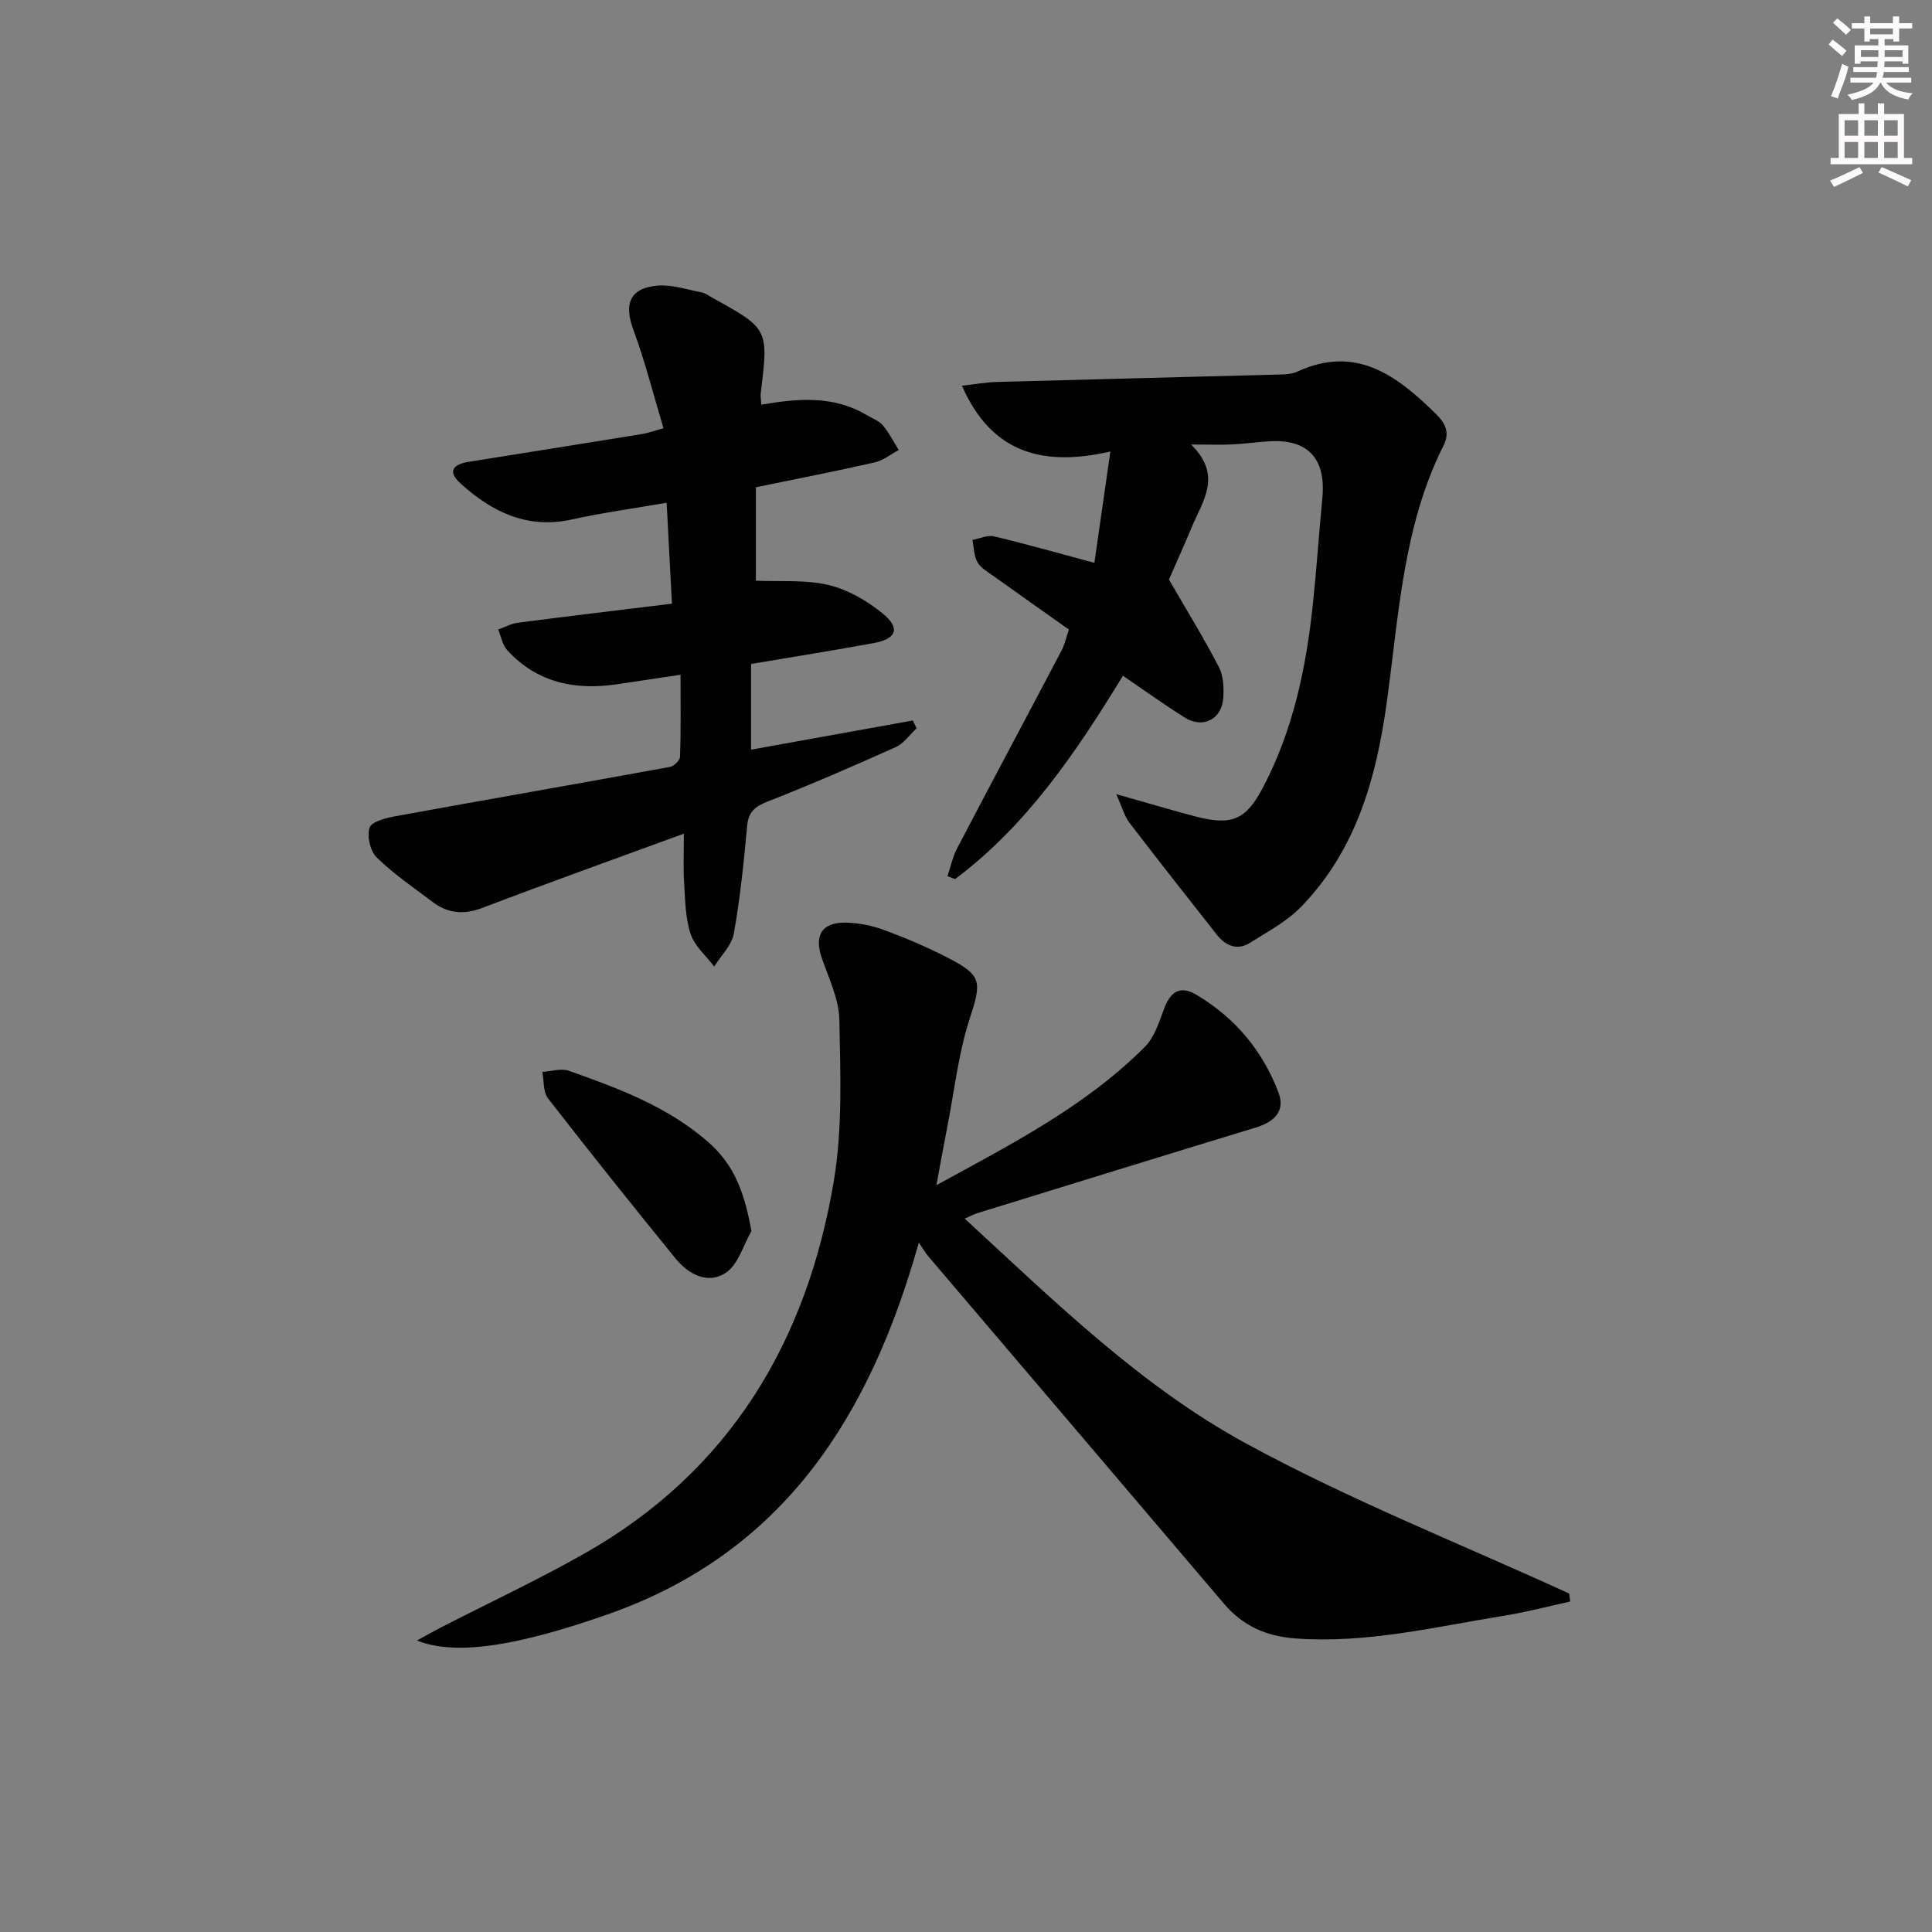 <svg enable-background="new 0 0 400 400" viewBox="0 0 400 400" xmlns="http://www.w3.org/2000/svg"><rect x="0" y="0" width="400" height="400" fill="#808080" stroke="none"/><g fill="#010102"><path d="m190.23 257.27c-10.14 36.07-28.04 64.21-64.37 76.95-17.95 6.3-31.22 8.77-39.53 5.43 2.03-1.11 3.48-1.94 4.96-2.7 9.9-5.08 20-9.81 29.68-15.29 30.12-17.04 46.12-43.93 51.68-77.25 1.81-10.85 1.34-22.16 1.13-33.25-.08-4.3-2.19-8.61-3.64-12.82-1.62-4.72.04-7.45 5.1-7.32 2.61.07 5.32.61 7.78 1.52 4.36 1.6 8.66 3.44 12.8 5.54 7.61 3.85 7.45 5.09 4.91 12.94-2.28 7.05-3.1 14.57-4.53 21.89-.76 3.87-1.45 7.75-2.33 12.47 15.7-8.58 30.93-16.38 43.16-28.64 1.96-1.96 2.93-5.06 3.94-7.79 1.3-3.51 3.24-5.07 6.74-2.99 8 4.76 13.72 11.59 16.99 20.25 1.48 3.93-.98 6.1-4.73 7.24-19.18 5.84-38.33 11.77-57.49 17.68-.76.23-1.47.62-2.75 1.17 18.55 17.08 36.4 34.64 58.19 46.52 21.57 11.76 44.59 20.85 66.97 31.11.06.55.13 1.1.19 1.65-4.49.98-8.94 2.17-13.46 2.9-14.4 2.32-28.66 5.84-43.46 4.74-5.99-.44-10.85-2.6-14.75-7.19-20.37-23.97-40.77-47.9-61.16-71.86-.54-.62-.95-1.35-2.02-2.9z"/><path d="m231.09 164.41c6.39 1.81 11.39 3.31 16.43 4.63 7.39 1.92 10.38.81 13.91-5.9 6.3-11.93 9.01-24.91 10.4-38.2.76-7.27 1.26-14.56 1.95-21.84.78-8.26-3.08-12.32-11.27-11.72-2.48.18-4.96.51-7.44.63-2.32.11-4.64.02-8.48.02 6.55 6.38 2.44 11.64.19 17.02-1.79 4.27-3.7 8.49-4.76 10.93 3.95 6.85 7.37 12.38 10.35 18.15.93 1.8 1.03 4.23.9 6.33-.29 4.49-4.22 6.47-8.02 4.08-4.2-2.65-8.24-5.55-12.76-8.63-9.56 15.63-19.78 30.88-34.74 42.09-.53-.2-1.06-.39-1.59-.59.65-1.93 1.07-3.99 2-5.77 7.15-13.67 14.43-27.28 21.61-40.93.68-1.28.98-2.76 1.53-4.37-5.3-3.76-10.45-7.38-15.57-11.05-1.21-.87-2.67-1.68-3.36-2.89-.74-1.31-.72-3.05-1.04-4.61 1.5-.28 3.12-1.06 4.47-.74 6.59 1.56 13.12 3.42 20.78 5.48 1.07-7.45 2.08-14.52 3.31-23.05-14.03 3.22-24.64.3-30.73-13.62 2.62-.29 4.94-.72 7.27-.78 19.75-.55 39.5-1.03 59.24-1.56.98-.03 2.04-.18 2.92-.58 12.18-5.61 20.65.84 28.68 8.74 1.87 1.83 3 3.77 1.61 6.54-8.41 16.72-9.26 35.13-11.76 53.16-2.18 15.76-6.35 30.69-17.81 42.43-2.94 3.01-6.87 5.09-10.48 7.37-2.76 1.74-5.14.57-6.97-1.75-6.08-7.7-12.14-15.41-18.1-23.19-.97-1.33-1.41-3.05-2.67-5.83z"/><path d="m141.59 172.6c-14.54 5.33-28.13 10.19-41.61 15.33-3.83 1.46-7.13 1.27-10.31-1.12-3.97-2.99-8.12-5.82-11.67-9.27-1.35-1.31-2.07-4.43-1.48-6.18.43-1.28 3.43-2.02 5.4-2.38 18.92-3.45 37.87-6.74 56.8-10.2.83-.15 2.06-1.38 2.08-2.15.18-5.41.1-10.83.1-16.93-5.32.8-9.21 1.38-13.1 1.96-8.72 1.31-16.59-.3-22.77-7.03-1-1.09-1.28-2.85-1.89-4.29 1.36-.48 2.68-1.23 4.08-1.41 10.37-1.35 20.75-2.58 31.9-3.95-.37-7.12-.73-13.82-1.1-20.89-6.92 1.2-13.31 2.06-19.57 3.45-9.28 2.06-16.59-1.53-23.13-7.47-2.81-2.56-1.4-3.96 1.74-4.46 11.97-1.91 23.93-3.81 35.89-5.75 1.1-.18 2.17-.58 4.42-1.2-2.11-7-3.82-13.85-6.25-20.42-1.96-5.32-.74-8.6 4.98-9.1 3.01-.26 6.15.82 9.22 1.41.78.15 1.48.72 2.2 1.12 11.62 6.41 11.61 6.41 9.98 19.77-.08.62.07 1.27.14 2.34 7.56-1.3 14.94-1.93 21.76 2.14 1.14.68 2.53 1.15 3.35 2.11 1.31 1.54 2.24 3.41 3.33 5.14-1.66.88-3.22 2.17-4.99 2.57-8.08 1.83-16.21 3.42-24.59 5.14v19.35c5.05.22 10.23-.25 15.03.89 4 .94 7.98 3.25 11.21 5.89 3.73 3.04 2.9 5.25-1.8 6.12-8.31 1.53-16.66 2.85-25.44 4.34v17.74c11.16-2.01 22.32-4.03 33.48-6.04.27.54.54 1.08.8 1.62-1.44 1.33-2.66 3.14-4.35 3.9-8.77 3.94-17.6 7.77-26.55 11.28-2.65 1.04-3.94 2.17-4.2 5.1-.68 7.44-1.44 14.89-2.75 22.23-.44 2.43-2.66 4.55-4.06 6.81-1.68-2.21-4.02-4.19-4.86-6.68-1.09-3.21-1.14-6.82-1.35-10.28-.23-3.28-.07-6.57-.07-10.55z"/><path d="m155.58 254.88c-1.7 2.94-2.73 6.89-5.26 8.6-3.74 2.52-7.77.39-10.5-2.97-8.89-10.95-17.72-21.96-26.36-33.1-1.03-1.33-.82-3.64-1.18-5.49 1.86-.1 3.92-.79 5.53-.22 10.15 3.62 20.17 7.28 28.64 14.59 5.79 5 7.7 10.88 9.13 18.59z"/></g><path d="m378.6 9.2.8-1c.9.7 1.9 1.4 2.9 2.3l-.9 1.1c-1.1-.9-2-1.7-2.8-2.4zm.5 10.7c.9-2.1 1.6-4.3 2.3-6.7.4.2.8.4 1.3.6-.7 3.1-1.5 4.3-2.2 6.6zm.4-15.2.9-.9c1 .8 2 1.6 2.8 2.4l-1 1c-1-.9-1.9-1.8-2.7-2.5zm12.5-1.3h1.2v1.4h2.7v1.1h-2.7v2.7h-1.2v-.5h-1.8v1.3h4.9v3.8h-1.2v-.5h-3.7c0 .4-.1.9-.1 1.2h5.1v1h-5.2c0 .5-.1.9-.3 1.2h6v1h-5.2c1.1 1.3 2.9 2 5.5 2.2-.4.4-.7.8-.9 1.3-2.9-.5-4.8-1.6-5.7-3.5h-.1c-.8 1.7-2.7 2.9-5.9 3.6-.2-.4-.6-.8-.9-1.1 2.8-.6 4.6-1.4 5.4-2.5h-4.8v-1h5.3c.1-.3.2-.7.2-1.2h-4.9v-1h5c0-.4 0-.8.1-1.2h-3.6v.5h-1.2v-3.8h4.9v-1.3h-1.8v.5h-1.1v-2.7h-2.6v-1.1h2.6v-1.4h1.2v1.4h4.7v-1.4zm-6.7 8.4h3.6c0-.4 0-.9 0-1.4h-3.6zm1.9-4.7h4.7v-1.2h-4.7zm6.7 3.3h-3.7v1.4h3.7z" fill="#fcfafa"/><path d="m384.7 21.4h1.3v2.2h2.8v-2.2h1.3v2.2h4.1v9.1h1.7v1.3h-16.9v-1.3h1.7v-9.1h4.1v-2.2zm.3 13.2.7 1.2c-1.8.9-3.8 1.9-6 2.9-.2-.4-.5-.8-.8-1.3 2.4-1 4.4-2 6.1-2.8zm-3.1-6.5h2.8v-3.2h-2.8zm0 4.6h2.8v-3.3h-2.8v3.2zm4.1-4.6h2.8v-3.2h-2.8zm0 4.6h2.8v-3.3h-2.8zm3.6 1.9c2.1.9 4.1 1.8 6.1 2.7l-.7 1.3c-2.2-1.1-4.2-2-6.1-2.9zm3.3-9.7h-2.8v3.2h2.8zm-2.8 7.8h2.8v-3.3h-2.8z" fill="#fcfafa"/></svg>